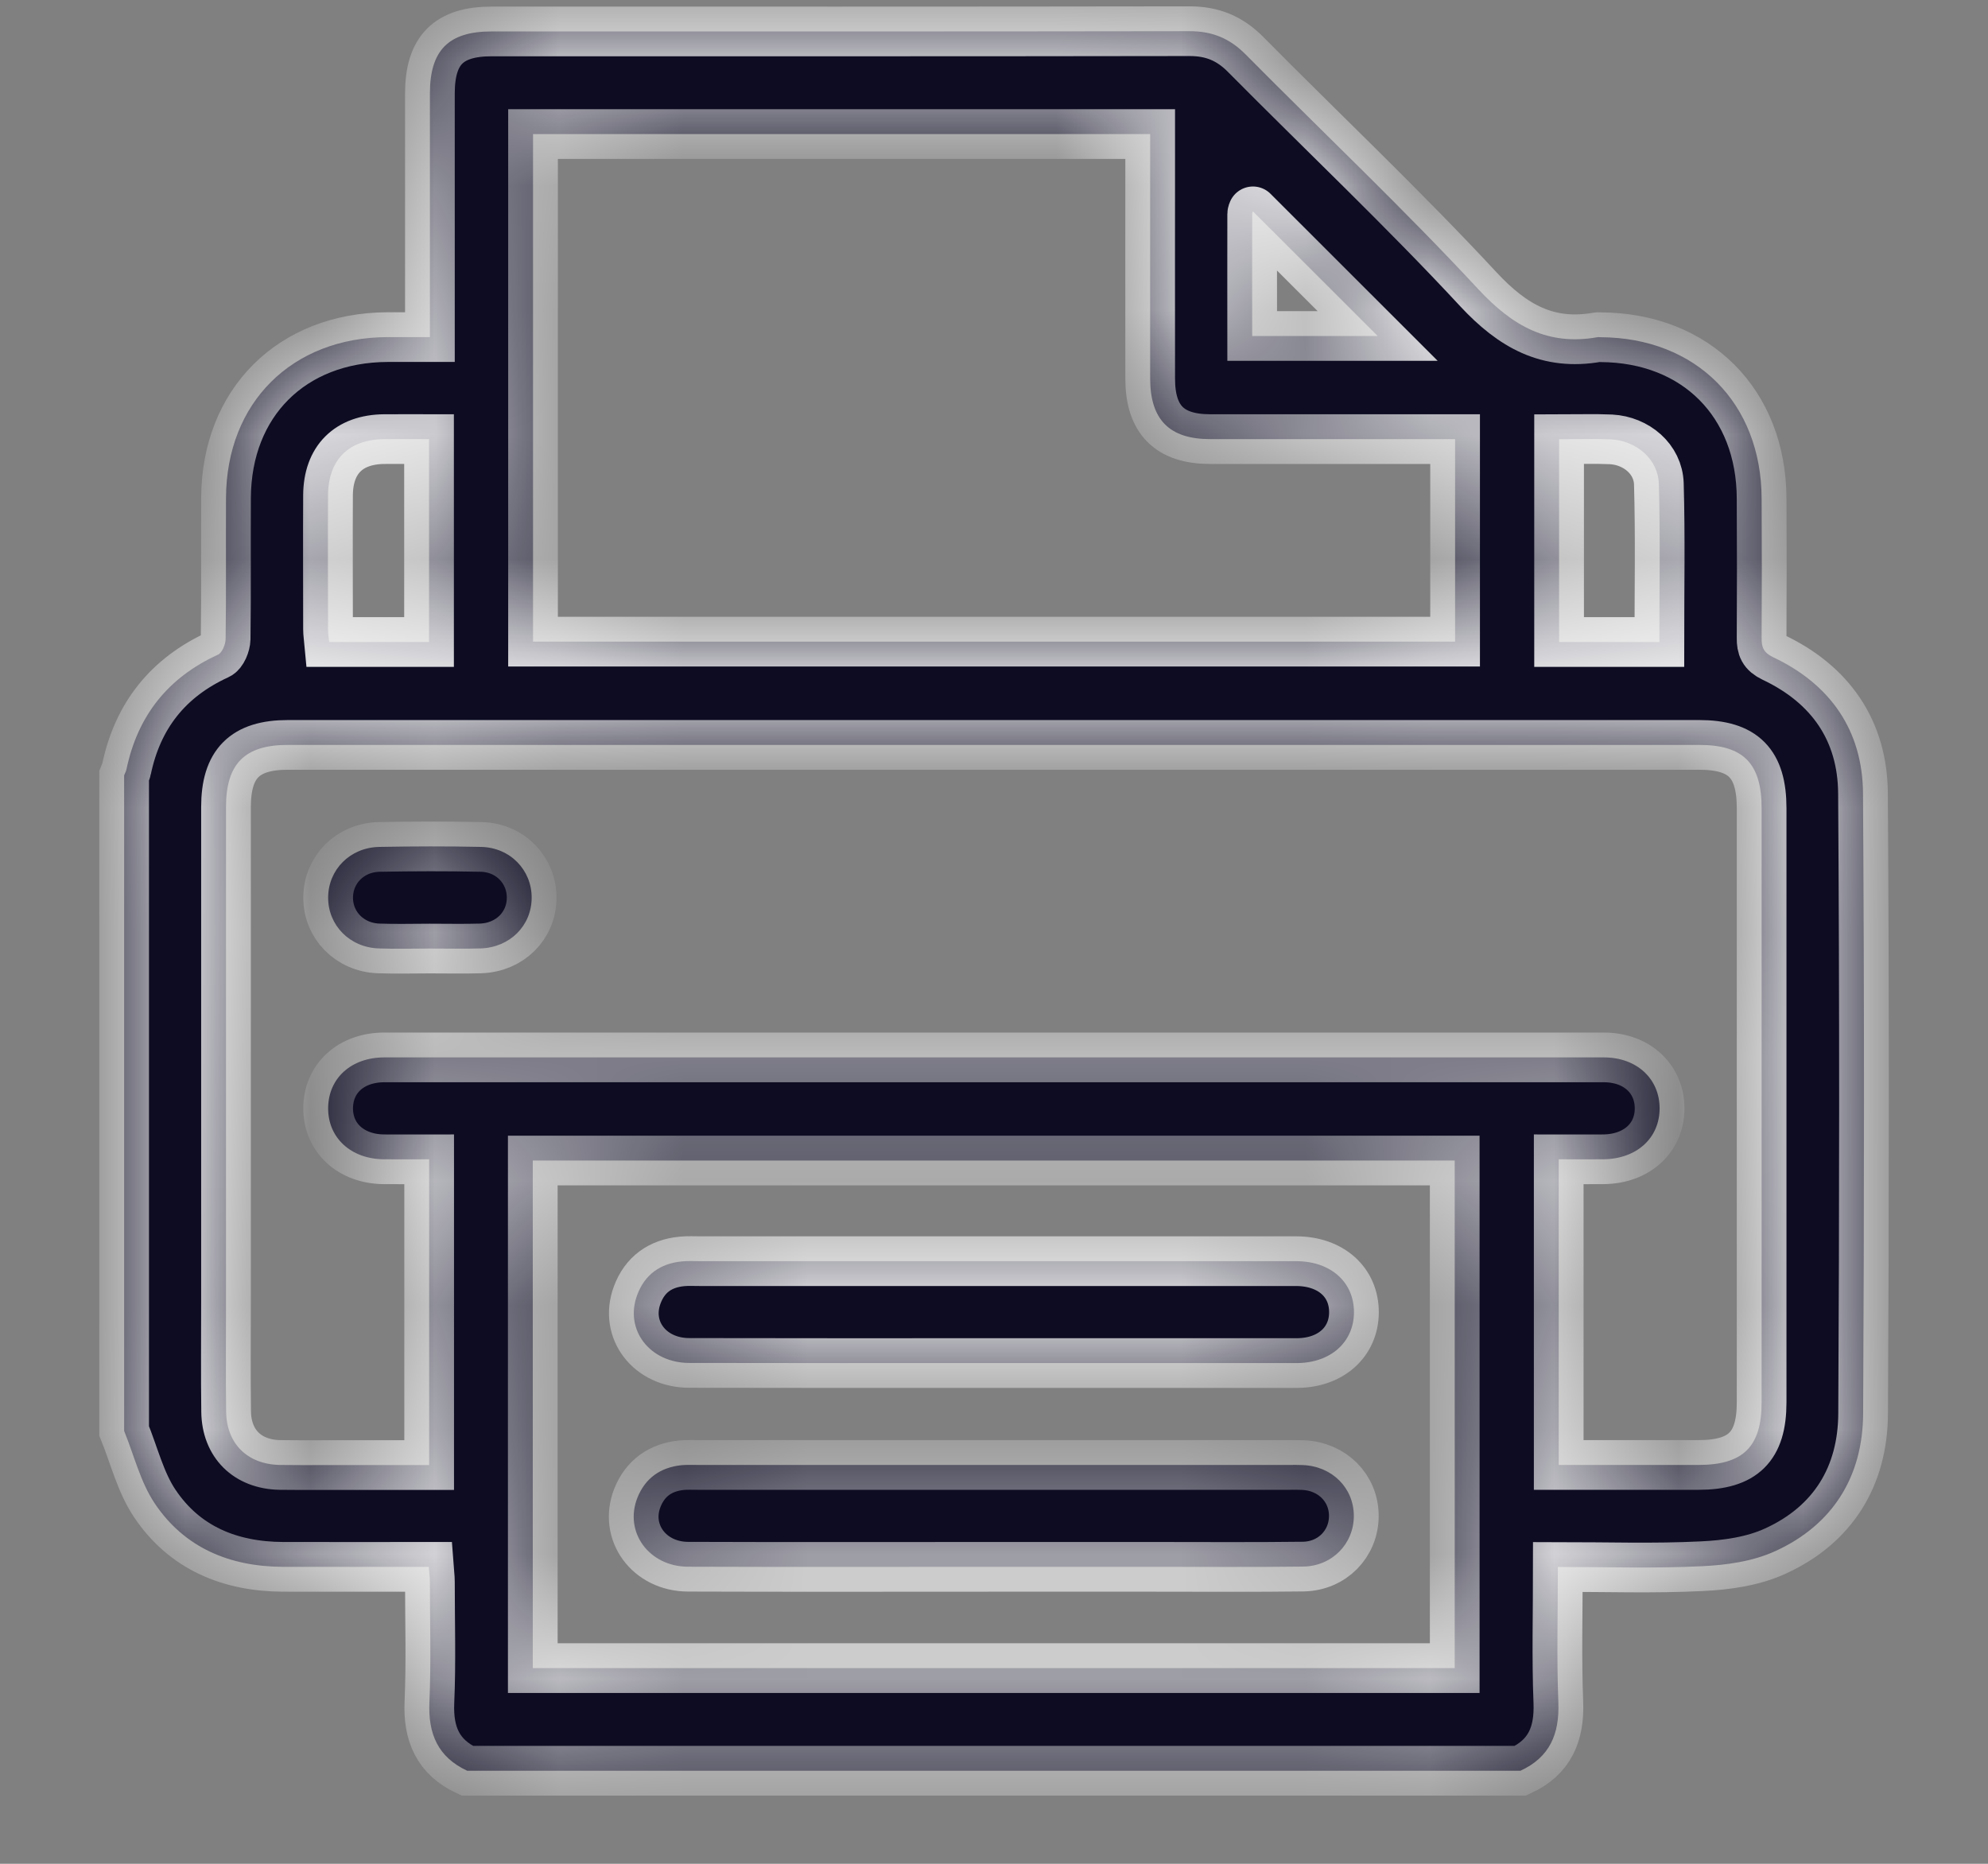 <svg width="16" height="15" viewBox="0 0 16 15" fill="none" xmlns="http://www.w3.org/2000/svg">
<rect x="0" y="0" width="16" height="15" fill="#808080" stroke="none"/>
<mask id="path-1-inside-1_5919_682" fill="white">
<path d="M12.237 14.251H3.76C3.524 14.141 3.445 13.954 3.456 13.7C3.47 13.377 3.46 13.053 3.46 12.73C3.46 12.691 3.454 12.652 3.451 12.61C3.051 12.61 2.664 12.611 2.277 12.61C1.85 12.608 1.485 12.458 1.245 12.099C1.13 11.927 1.079 11.712 0.999 11.516C0.999 9.758 0.999 7.999 0.999 6.24C1.005 6.224 1.015 6.208 1.018 6.191C1.108 5.76 1.352 5.453 1.754 5.269C1.788 5.254 1.815 5.186 1.816 5.142C1.821 4.764 1.817 4.386 1.819 4.008C1.822 3.24 2.349 2.716 3.119 2.713C3.23 2.713 3.342 2.713 3.46 2.713C3.46 2.046 3.46 1.4 3.46 0.753C3.46 0.404 3.61 0.253 3.957 0.253C5.83 0.253 7.703 0.254 9.575 0.251C9.757 0.251 9.897 0.309 10.024 0.437C10.649 1.068 11.296 1.679 11.9 2.33C12.175 2.625 12.457 2.784 12.856 2.714C12.865 2.712 12.874 2.714 12.883 2.714C13.651 2.718 14.176 3.244 14.178 4.013C14.18 4.387 14.18 4.76 14.178 5.134C14.177 5.21 14.194 5.252 14.27 5.289C14.732 5.507 14.991 5.879 14.994 6.387C15.005 8.05 15.004 9.712 14.995 11.375C14.993 11.881 14.753 12.271 14.289 12.483C14.109 12.566 13.895 12.596 13.695 12.605C13.314 12.624 12.932 12.611 12.538 12.611C12.538 12.983 12.528 13.342 12.542 13.7C12.552 13.954 12.474 14.142 12.237 14.251V14.251ZM3.454 9.33C3.323 9.33 3.205 9.331 3.088 9.33C2.823 9.327 2.639 9.156 2.641 8.917C2.643 8.678 2.826 8.51 3.094 8.51C6.365 8.51 9.637 8.51 12.908 8.51C13.174 8.51 13.358 8.683 13.357 8.922C13.356 9.16 13.172 9.327 12.905 9.33C12.784 9.331 12.664 9.33 12.545 9.33V11.79C12.925 11.79 13.297 11.79 13.67 11.79C14.029 11.79 14.178 11.643 14.178 11.287C14.178 9.693 14.178 8.098 14.178 6.504C14.178 6.144 14.031 5.995 13.676 5.995C9.889 5.995 6.103 5.995 2.317 5.995C1.97 5.995 1.819 6.146 1.819 6.495C1.819 7.821 1.819 9.146 1.819 10.472C1.819 10.768 1.816 11.064 1.82 11.36C1.823 11.619 1.991 11.784 2.25 11.79C2.373 11.792 2.496 11.791 2.619 11.791C2.896 11.791 3.172 11.791 3.454 11.791V9.33ZM4.29 1.079V5.164H11.711V3.534H11.558C10.952 3.534 10.346 3.534 9.74 3.534C9.412 3.534 9.257 3.378 9.257 3.047C9.256 2.441 9.257 1.836 9.257 1.23V1.079H4.29V1.079ZM11.708 13.425V9.34H4.288V13.425H11.708ZM3.453 3.534C3.326 3.534 3.208 3.533 3.091 3.534C2.806 3.537 2.642 3.7 2.64 3.985C2.638 4.345 2.64 4.705 2.64 5.064C2.64 5.099 2.646 5.134 2.649 5.167H3.453V3.534V3.534ZM12.548 3.535V5.167H13.355C13.355 4.738 13.363 4.316 13.351 3.894C13.345 3.695 13.17 3.547 12.966 3.536C12.831 3.53 12.694 3.535 12.548 3.535H12.548ZM10.078 2.704H11.088C10.755 2.371 10.419 2.035 10.084 1.701C10.084 1.7 10.078 1.712 10.078 1.724C10.077 2.046 10.078 2.37 10.078 2.704Z"/>
<path d="M3.458 7.634C3.322 7.634 3.185 7.638 3.048 7.633C2.814 7.625 2.64 7.446 2.641 7.223C2.642 6.999 2.817 6.821 3.052 6.816C3.325 6.811 3.599 6.81 3.872 6.816C4.106 6.821 4.28 7.002 4.279 7.226C4.278 7.45 4.104 7.625 3.868 7.633C3.732 7.637 3.595 7.634 3.458 7.634V7.634Z"/>
<path d="M7.995 10.97C7.18 10.97 6.364 10.971 5.548 10.969C5.229 10.969 5.025 10.702 5.128 10.423C5.189 10.258 5.313 10.169 5.487 10.152C5.537 10.147 5.588 10.15 5.638 10.15C7.21 10.15 8.782 10.15 10.354 10.15C10.381 10.15 10.409 10.15 10.436 10.15C10.712 10.152 10.899 10.32 10.897 10.564C10.895 10.802 10.71 10.967 10.443 10.97C10.411 10.97 10.379 10.97 10.347 10.97C9.563 10.97 8.78 10.97 7.996 10.97H7.995Z"/>
<path d="M7.999 12.61C7.179 12.61 6.359 12.612 5.538 12.609C5.223 12.608 5.021 12.33 5.13 12.054C5.193 11.896 5.315 11.81 5.484 11.792C5.529 11.788 5.575 11.79 5.62 11.79C7.206 11.79 8.792 11.79 10.377 11.79C10.414 11.79 10.45 11.789 10.487 11.791C10.722 11.801 10.896 11.976 10.896 12.2C10.896 12.424 10.722 12.605 10.487 12.608C10.086 12.613 9.685 12.61 9.284 12.61C8.856 12.61 8.427 12.61 7.999 12.61V12.61Z"/>
</mask>
<path d="M12.237 14.251H3.76C3.524 14.141 3.445 13.954 3.456 13.7C3.47 13.377 3.46 13.053 3.46 12.73C3.46 12.691 3.454 12.652 3.451 12.61C3.051 12.61 2.664 12.611 2.277 12.61C1.85 12.608 1.485 12.458 1.245 12.099C1.13 11.927 1.079 11.712 0.999 11.516C0.999 9.758 0.999 7.999 0.999 6.24C1.005 6.224 1.015 6.208 1.018 6.191C1.108 5.76 1.352 5.453 1.754 5.269C1.788 5.254 1.815 5.186 1.816 5.142C1.821 4.764 1.817 4.386 1.819 4.008C1.822 3.24 2.349 2.716 3.119 2.713C3.23 2.713 3.342 2.713 3.46 2.713C3.46 2.046 3.46 1.4 3.46 0.753C3.46 0.404 3.61 0.253 3.957 0.253C5.83 0.253 7.703 0.254 9.575 0.251C9.757 0.251 9.897 0.309 10.024 0.437C10.649 1.068 11.296 1.679 11.9 2.33C12.175 2.625 12.457 2.784 12.856 2.714C12.865 2.712 12.874 2.714 12.883 2.714C13.651 2.718 14.176 3.244 14.178 4.013C14.18 4.387 14.18 4.76 14.178 5.134C14.177 5.21 14.194 5.252 14.27 5.289C14.732 5.507 14.991 5.879 14.994 6.387C15.005 8.05 15.004 9.712 14.995 11.375C14.993 11.881 14.753 12.271 14.289 12.483C14.109 12.566 13.895 12.596 13.695 12.605C13.314 12.624 12.932 12.611 12.538 12.611C12.538 12.983 12.528 13.342 12.542 13.7C12.552 13.954 12.474 14.142 12.237 14.251V14.251ZM3.454 9.33C3.323 9.33 3.205 9.331 3.088 9.33C2.823 9.327 2.639 9.156 2.641 8.917C2.643 8.678 2.826 8.51 3.094 8.51C6.365 8.51 9.637 8.51 12.908 8.51C13.174 8.51 13.358 8.683 13.357 8.922C13.356 9.16 13.172 9.327 12.905 9.33C12.784 9.331 12.664 9.33 12.545 9.33V11.79C12.925 11.79 13.297 11.79 13.67 11.79C14.029 11.79 14.178 11.643 14.178 11.287C14.178 9.693 14.178 8.098 14.178 6.504C14.178 6.144 14.031 5.995 13.676 5.995C9.889 5.995 6.103 5.995 2.317 5.995C1.97 5.995 1.819 6.146 1.819 6.495C1.819 7.821 1.819 9.146 1.819 10.472C1.819 10.768 1.816 11.064 1.82 11.36C1.823 11.619 1.991 11.784 2.25 11.79C2.373 11.792 2.496 11.791 2.619 11.791C2.896 11.791 3.172 11.791 3.454 11.791V9.33ZM4.29 1.079V5.164H11.711V3.534H11.558C10.952 3.534 10.346 3.534 9.74 3.534C9.412 3.534 9.257 3.378 9.257 3.047C9.256 2.441 9.257 1.836 9.257 1.23V1.079H4.29V1.079ZM11.708 13.425V9.34H4.288V13.425H11.708ZM3.453 3.534C3.326 3.534 3.208 3.533 3.091 3.534C2.806 3.537 2.642 3.7 2.64 3.985C2.638 4.345 2.64 4.705 2.64 5.064C2.64 5.099 2.646 5.134 2.649 5.167H3.453V3.534V3.534ZM12.548 3.535V5.167H13.355C13.355 4.738 13.363 4.316 13.351 3.894C13.345 3.695 13.17 3.547 12.966 3.536C12.831 3.53 12.694 3.535 12.548 3.535H12.548ZM10.078 2.704H11.088C10.755 2.371 10.419 2.035 10.084 1.701C10.084 1.7 10.078 1.712 10.078 1.724C10.077 2.046 10.078 2.37 10.078 2.704Z" fill="#0D0C22"/>
<path d="M3.458 7.634C3.322 7.634 3.185 7.638 3.048 7.633C2.814 7.625 2.64 7.446 2.641 7.223C2.642 6.999 2.817 6.821 3.052 6.816C3.325 6.811 3.599 6.81 3.872 6.816C4.106 6.821 4.28 7.002 4.279 7.226C4.278 7.45 4.104 7.625 3.868 7.633C3.732 7.637 3.595 7.634 3.458 7.634V7.634Z" fill="#0D0C22"/>
<path d="M7.995 10.97C7.18 10.97 6.364 10.971 5.548 10.969C5.229 10.969 5.025 10.702 5.128 10.423C5.189 10.258 5.313 10.169 5.487 10.152C5.537 10.147 5.588 10.15 5.638 10.15C7.21 10.15 8.782 10.15 10.354 10.15C10.381 10.15 10.409 10.15 10.436 10.15C10.712 10.152 10.899 10.32 10.897 10.564C10.895 10.802 10.71 10.967 10.443 10.97C10.411 10.97 10.379 10.97 10.347 10.97C9.563 10.97 8.78 10.97 7.996 10.97H7.995Z" fill="#0D0C22"/>
<path d="M7.999 12.61C7.179 12.61 6.359 12.612 5.538 12.609C5.223 12.608 5.021 12.33 5.13 12.054C5.193 11.896 5.315 11.81 5.484 11.792C5.529 11.788 5.575 11.79 5.62 11.79C7.206 11.79 8.792 11.79 10.377 11.79C10.414 11.79 10.45 11.789 10.487 11.791C10.722 11.801 10.896 11.976 10.896 12.2C10.896 12.424 10.722 12.605 10.487 12.608C10.086 12.613 9.685 12.61 9.284 12.61C8.856 12.61 8.427 12.61 7.999 12.61V12.61Z" fill="#0D0C22"/>
<path d="M12.237 14.251H3.76C3.524 14.141 3.445 13.954 3.456 13.7C3.47 13.377 3.46 13.053 3.46 12.73C3.46 12.691 3.454 12.652 3.451 12.61C3.051 12.61 2.664 12.611 2.277 12.61C1.85 12.608 1.485 12.458 1.245 12.099C1.13 11.927 1.079 11.712 0.999 11.516C0.999 9.758 0.999 7.999 0.999 6.24C1.005 6.224 1.015 6.208 1.018 6.191C1.108 5.76 1.352 5.453 1.754 5.269C1.788 5.254 1.815 5.186 1.816 5.142C1.821 4.764 1.817 4.386 1.819 4.008C1.822 3.24 2.349 2.716 3.119 2.713C3.23 2.713 3.342 2.713 3.46 2.713C3.46 2.046 3.46 1.4 3.46 0.753C3.46 0.404 3.61 0.253 3.957 0.253C5.83 0.253 7.703 0.254 9.575 0.251C9.757 0.251 9.897 0.309 10.024 0.437C10.649 1.068 11.296 1.679 11.9 2.33C12.175 2.625 12.457 2.784 12.856 2.714C12.865 2.712 12.874 2.714 12.883 2.714C13.651 2.718 14.176 3.244 14.178 4.013C14.18 4.387 14.18 4.76 14.178 5.134C14.177 5.21 14.194 5.252 14.27 5.289C14.732 5.507 14.991 5.879 14.994 6.387C15.005 8.05 15.004 9.712 14.995 11.375C14.993 11.881 14.753 12.271 14.289 12.483C14.109 12.566 13.895 12.596 13.695 12.605C13.314 12.624 12.932 12.611 12.538 12.611C12.538 12.983 12.528 13.342 12.542 13.7C12.552 13.954 12.474 14.142 12.237 14.251V14.251ZM3.454 9.33C3.323 9.33 3.205 9.331 3.088 9.33C2.823 9.327 2.639 9.156 2.641 8.917C2.643 8.678 2.826 8.51 3.094 8.51C6.365 8.51 9.637 8.51 12.908 8.51C13.174 8.51 13.358 8.683 13.357 8.922C13.356 9.16 13.172 9.327 12.905 9.33C12.784 9.331 12.664 9.33 12.545 9.33V11.79C12.925 11.79 13.297 11.79 13.67 11.79C14.029 11.79 14.178 11.643 14.178 11.287C14.178 9.693 14.178 8.098 14.178 6.504C14.178 6.144 14.031 5.995 13.676 5.995C9.889 5.995 6.103 5.995 2.317 5.995C1.97 5.995 1.819 6.146 1.819 6.495C1.819 7.821 1.819 9.146 1.819 10.472C1.819 10.768 1.816 11.064 1.82 11.36C1.823 11.619 1.991 11.784 2.25 11.79C2.373 11.792 2.496 11.791 2.619 11.791C2.896 11.791 3.172 11.791 3.454 11.791V9.33ZM4.29 1.079V5.164H11.711V3.534H11.558C10.952 3.534 10.346 3.534 9.74 3.534C9.412 3.534 9.257 3.378 9.257 3.047C9.256 2.441 9.257 1.836 9.257 1.23V1.079H4.29V1.079ZM11.708 13.425V9.34H4.288V13.425H11.708ZM3.453 3.534C3.326 3.534 3.208 3.533 3.091 3.534C2.806 3.537 2.642 3.7 2.64 3.985C2.638 4.345 2.64 4.705 2.64 5.064C2.64 5.099 2.646 5.134 2.649 5.167H3.453V3.534V3.534ZM12.548 3.535V5.167H13.355C13.355 4.738 13.363 4.316 13.351 3.894C13.345 3.695 13.17 3.547 12.966 3.536C12.831 3.53 12.694 3.535 12.548 3.535H12.548ZM10.078 2.704H11.088C10.755 2.371 10.419 2.035 10.084 1.701C10.084 1.7 10.078 1.712 10.078 1.724C10.077 2.046 10.078 2.37 10.078 2.704Z" stroke="white" stroke-width="0.4" mask="url(#path-1-inside-1_5919_682)"/>
<path d="M3.458 7.634C3.322 7.634 3.185 7.638 3.048 7.633C2.814 7.625 2.64 7.446 2.641 7.223C2.642 6.999 2.817 6.821 3.052 6.816C3.325 6.811 3.599 6.81 3.872 6.816C4.106 6.821 4.28 7.002 4.279 7.226C4.278 7.45 4.104 7.625 3.868 7.633C3.732 7.637 3.595 7.634 3.458 7.634V7.634Z" stroke="white" stroke-width="0.4" mask="url(#path-1-inside-1_5919_682)"/>
<path d="M7.995 10.97C7.18 10.97 6.364 10.971 5.548 10.969C5.229 10.969 5.025 10.702 5.128 10.423C5.189 10.258 5.313 10.169 5.487 10.152C5.537 10.147 5.588 10.15 5.638 10.15C7.21 10.15 8.782 10.15 10.354 10.15C10.381 10.15 10.409 10.15 10.436 10.15C10.712 10.152 10.899 10.32 10.897 10.564C10.895 10.802 10.71 10.967 10.443 10.97C10.411 10.97 10.379 10.97 10.347 10.97C9.563 10.97 8.78 10.97 7.996 10.97H7.995Z" stroke="white" stroke-width="0.4" mask="url(#path-1-inside-1_5919_682)"/>
<path d="M7.999 12.61C7.179 12.61 6.359 12.612 5.538 12.609C5.223 12.608 5.021 12.33 5.13 12.054C5.193 11.896 5.315 11.81 5.484 11.792C5.529 11.788 5.575 11.79 5.62 11.79C7.206 11.79 8.792 11.79 10.377 11.79C10.414 11.79 10.45 11.789 10.487 11.791C10.722 11.801 10.896 11.976 10.896 12.2C10.896 12.424 10.722 12.605 10.487 12.608C10.086 12.613 9.685 12.61 9.284 12.61C8.856 12.61 8.427 12.61 7.999 12.61V12.61Z" stroke="white" stroke-width="0.4" mask="url(#path-1-inside-1_5919_682)"/>
</svg>
